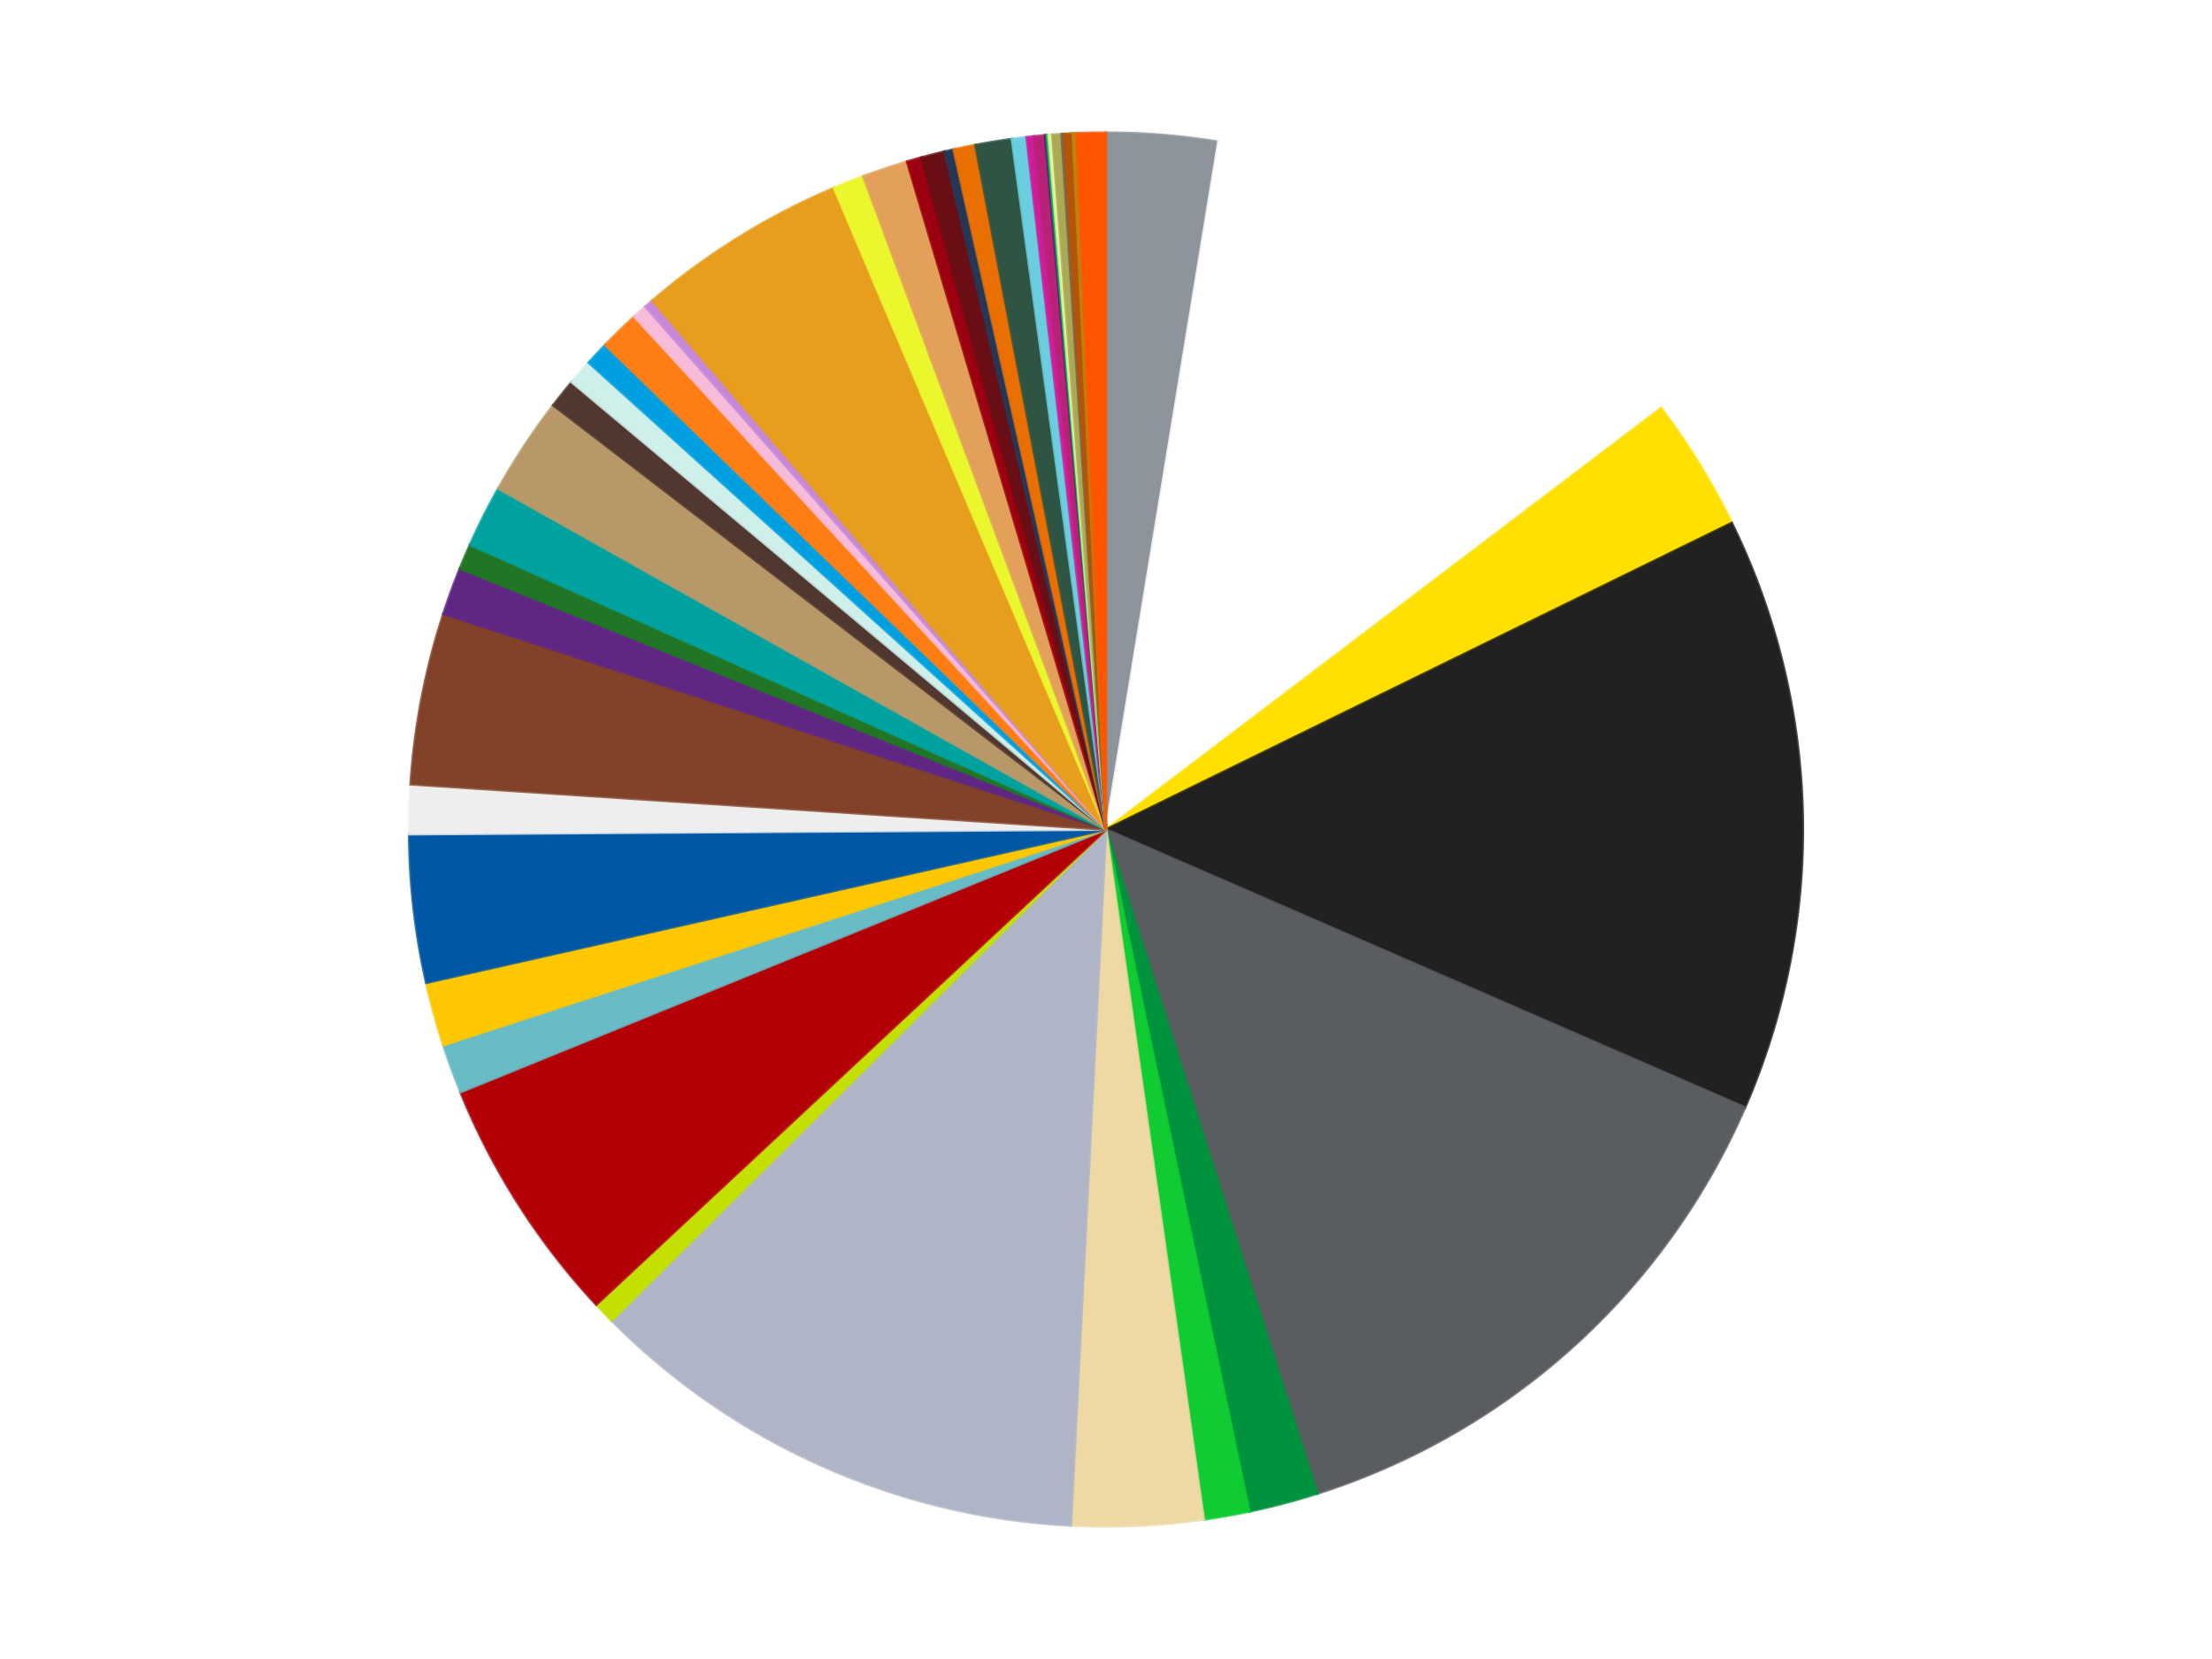 <?xml version='1.0' encoding='utf-8'?>
<svg xmlns="http://www.w3.org/2000/svg" xmlns:xlink="http://www.w3.org/1999/xlink" id="chart-d52f0e1b-1b87-4d5c-8d31-d2e41b3ff942" class="pygal-chart" viewBox="0 0 800 600"><!--Generated with pygal 3.0.4 (lxml) ©Kozea 2012-2016 on 2024-07-06--><!--http://pygal.org--><!--http://github.com/Kozea/pygal--><defs><style type="text/css">#chart-d52f0e1b-1b87-4d5c-8d31-d2e41b3ff942{-webkit-user-select:none;-webkit-font-smoothing:antialiased;font-family:Consolas,"Liberation Mono",Menlo,Courier,monospace}#chart-d52f0e1b-1b87-4d5c-8d31-d2e41b3ff942 .title{font-family:Consolas,"Liberation Mono",Menlo,Courier,monospace;font-size:16px}#chart-d52f0e1b-1b87-4d5c-8d31-d2e41b3ff942 .legends .legend text{font-family:Consolas,"Liberation Mono",Menlo,Courier,monospace;font-size:14px}#chart-d52f0e1b-1b87-4d5c-8d31-d2e41b3ff942 .axis text{font-family:Consolas,"Liberation Mono",Menlo,Courier,monospace;font-size:10px}#chart-d52f0e1b-1b87-4d5c-8d31-d2e41b3ff942 .axis text.major{font-family:Consolas,"Liberation Mono",Menlo,Courier,monospace;font-size:10px}#chart-d52f0e1b-1b87-4d5c-8d31-d2e41b3ff942 .text-overlay text.value{font-family:Consolas,"Liberation Mono",Menlo,Courier,monospace;font-size:16px}#chart-d52f0e1b-1b87-4d5c-8d31-d2e41b3ff942 .text-overlay text.label{font-family:Consolas,"Liberation Mono",Menlo,Courier,monospace;font-size:10px}#chart-d52f0e1b-1b87-4d5c-8d31-d2e41b3ff942 .tooltip{font-family:Consolas,"Liberation Mono",Menlo,Courier,monospace;font-size:14px}#chart-d52f0e1b-1b87-4d5c-8d31-d2e41b3ff942 text.no_data{font-family:Consolas,"Liberation Mono",Menlo,Courier,monospace;font-size:64px}
#chart-d52f0e1b-1b87-4d5c-8d31-d2e41b3ff942{background-color:transparent}#chart-d52f0e1b-1b87-4d5c-8d31-d2e41b3ff942 path,#chart-d52f0e1b-1b87-4d5c-8d31-d2e41b3ff942 line,#chart-d52f0e1b-1b87-4d5c-8d31-d2e41b3ff942 rect,#chart-d52f0e1b-1b87-4d5c-8d31-d2e41b3ff942 circle{-webkit-transition:150ms;-moz-transition:150ms;transition:150ms}#chart-d52f0e1b-1b87-4d5c-8d31-d2e41b3ff942 .graph &gt; .background{fill:transparent}#chart-d52f0e1b-1b87-4d5c-8d31-d2e41b3ff942 .plot &gt; .background{fill:transparent}#chart-d52f0e1b-1b87-4d5c-8d31-d2e41b3ff942 .graph{fill:rgba(0,0,0,.87)}#chart-d52f0e1b-1b87-4d5c-8d31-d2e41b3ff942 text.no_data{fill:rgba(0,0,0,1)}#chart-d52f0e1b-1b87-4d5c-8d31-d2e41b3ff942 .title{fill:rgba(0,0,0,1)}#chart-d52f0e1b-1b87-4d5c-8d31-d2e41b3ff942 .legends .legend text{fill:rgba(0,0,0,.87)}#chart-d52f0e1b-1b87-4d5c-8d31-d2e41b3ff942 .legends .legend:hover text{fill:rgba(0,0,0,1)}#chart-d52f0e1b-1b87-4d5c-8d31-d2e41b3ff942 .axis .line{stroke:rgba(0,0,0,1)}#chart-d52f0e1b-1b87-4d5c-8d31-d2e41b3ff942 .axis .guide.line{stroke:rgba(0,0,0,.54)}#chart-d52f0e1b-1b87-4d5c-8d31-d2e41b3ff942 .axis .major.line{stroke:rgba(0,0,0,.87)}#chart-d52f0e1b-1b87-4d5c-8d31-d2e41b3ff942 .axis text.major{fill:rgba(0,0,0,1)}#chart-d52f0e1b-1b87-4d5c-8d31-d2e41b3ff942 .axis.y .guides:hover .guide.line,#chart-d52f0e1b-1b87-4d5c-8d31-d2e41b3ff942 .line-graph .axis.x .guides:hover .guide.line,#chart-d52f0e1b-1b87-4d5c-8d31-d2e41b3ff942 .stackedline-graph .axis.x .guides:hover .guide.line,#chart-d52f0e1b-1b87-4d5c-8d31-d2e41b3ff942 .xy-graph .axis.x .guides:hover .guide.line{stroke:rgba(0,0,0,1)}#chart-d52f0e1b-1b87-4d5c-8d31-d2e41b3ff942 .axis .guides:hover text{fill:rgba(0,0,0,1)}#chart-d52f0e1b-1b87-4d5c-8d31-d2e41b3ff942 .reactive{fill-opacity:1.0;stroke-opacity:.8;stroke-width:1}#chart-d52f0e1b-1b87-4d5c-8d31-d2e41b3ff942 .ci{stroke:rgba(0,0,0,.87)}#chart-d52f0e1b-1b87-4d5c-8d31-d2e41b3ff942 .reactive.active,#chart-d52f0e1b-1b87-4d5c-8d31-d2e41b3ff942 .active .reactive{fill-opacity:0.6;stroke-opacity:.9;stroke-width:4}#chart-d52f0e1b-1b87-4d5c-8d31-d2e41b3ff942 .ci .reactive.active{stroke-width:1.5}#chart-d52f0e1b-1b87-4d5c-8d31-d2e41b3ff942 .series text{fill:rgba(0,0,0,1)}#chart-d52f0e1b-1b87-4d5c-8d31-d2e41b3ff942 .tooltip rect{fill:transparent;stroke:rgba(0,0,0,1);-webkit-transition:opacity 150ms;-moz-transition:opacity 150ms;transition:opacity 150ms}#chart-d52f0e1b-1b87-4d5c-8d31-d2e41b3ff942 .tooltip .label{fill:rgba(0,0,0,.87)}#chart-d52f0e1b-1b87-4d5c-8d31-d2e41b3ff942 .tooltip .label{fill:rgba(0,0,0,.87)}#chart-d52f0e1b-1b87-4d5c-8d31-d2e41b3ff942 .tooltip .legend{font-size:.8em;fill:rgba(0,0,0,.54)}#chart-d52f0e1b-1b87-4d5c-8d31-d2e41b3ff942 .tooltip .x_label{font-size:.6em;fill:rgba(0,0,0,1)}#chart-d52f0e1b-1b87-4d5c-8d31-d2e41b3ff942 .tooltip .xlink{font-size:.5em;text-decoration:underline}#chart-d52f0e1b-1b87-4d5c-8d31-d2e41b3ff942 .tooltip .value{font-size:1.5em}#chart-d52f0e1b-1b87-4d5c-8d31-d2e41b3ff942 .bound{font-size:.5em}#chart-d52f0e1b-1b87-4d5c-8d31-d2e41b3ff942 .max-value{font-size:.75em;fill:rgba(0,0,0,.54)}#chart-d52f0e1b-1b87-4d5c-8d31-d2e41b3ff942 .map-element{fill:transparent;stroke:rgba(0,0,0,.54) !important}#chart-d52f0e1b-1b87-4d5c-8d31-d2e41b3ff942 .map-element .reactive{fill-opacity:inherit;stroke-opacity:inherit}#chart-d52f0e1b-1b87-4d5c-8d31-d2e41b3ff942 .color-0,#chart-d52f0e1b-1b87-4d5c-8d31-d2e41b3ff942 .color-0 a:visited{stroke:#f44336;fill:#f44336}#chart-d52f0e1b-1b87-4d5c-8d31-d2e41b3ff942 .color-1,#chart-d52f0e1b-1b87-4d5c-8d31-d2e41b3ff942 .color-1 a:visited{stroke:#3f51b5;fill:#3f51b5}#chart-d52f0e1b-1b87-4d5c-8d31-d2e41b3ff942 .color-2,#chart-d52f0e1b-1b87-4d5c-8d31-d2e41b3ff942 .color-2 a:visited{stroke:#009688;fill:#009688}#chart-d52f0e1b-1b87-4d5c-8d31-d2e41b3ff942 .color-3,#chart-d52f0e1b-1b87-4d5c-8d31-d2e41b3ff942 .color-3 a:visited{stroke:#ffc107;fill:#ffc107}#chart-d52f0e1b-1b87-4d5c-8d31-d2e41b3ff942 .color-4,#chart-d52f0e1b-1b87-4d5c-8d31-d2e41b3ff942 .color-4 a:visited{stroke:#ff5722;fill:#ff5722}#chart-d52f0e1b-1b87-4d5c-8d31-d2e41b3ff942 .color-5,#chart-d52f0e1b-1b87-4d5c-8d31-d2e41b3ff942 .color-5 a:visited{stroke:#9c27b0;fill:#9c27b0}#chart-d52f0e1b-1b87-4d5c-8d31-d2e41b3ff942 .color-6,#chart-d52f0e1b-1b87-4d5c-8d31-d2e41b3ff942 .color-6 a:visited{stroke:#03a9f4;fill:#03a9f4}#chart-d52f0e1b-1b87-4d5c-8d31-d2e41b3ff942 .color-7,#chart-d52f0e1b-1b87-4d5c-8d31-d2e41b3ff942 .color-7 a:visited{stroke:#8bc34a;fill:#8bc34a}#chart-d52f0e1b-1b87-4d5c-8d31-d2e41b3ff942 .color-8,#chart-d52f0e1b-1b87-4d5c-8d31-d2e41b3ff942 .color-8 a:visited{stroke:#ff9800;fill:#ff9800}#chart-d52f0e1b-1b87-4d5c-8d31-d2e41b3ff942 .color-9,#chart-d52f0e1b-1b87-4d5c-8d31-d2e41b3ff942 .color-9 a:visited{stroke:#e91e63;fill:#e91e63}#chart-d52f0e1b-1b87-4d5c-8d31-d2e41b3ff942 .color-10,#chart-d52f0e1b-1b87-4d5c-8d31-d2e41b3ff942 .color-10 a:visited{stroke:#2196f3;fill:#2196f3}#chart-d52f0e1b-1b87-4d5c-8d31-d2e41b3ff942 .color-11,#chart-d52f0e1b-1b87-4d5c-8d31-d2e41b3ff942 .color-11 a:visited{stroke:#4caf50;fill:#4caf50}#chart-d52f0e1b-1b87-4d5c-8d31-d2e41b3ff942 .color-12,#chart-d52f0e1b-1b87-4d5c-8d31-d2e41b3ff942 .color-12 a:visited{stroke:#ffeb3b;fill:#ffeb3b}#chart-d52f0e1b-1b87-4d5c-8d31-d2e41b3ff942 .color-13,#chart-d52f0e1b-1b87-4d5c-8d31-d2e41b3ff942 .color-13 a:visited{stroke:#673ab7;fill:#673ab7}#chart-d52f0e1b-1b87-4d5c-8d31-d2e41b3ff942 .color-14,#chart-d52f0e1b-1b87-4d5c-8d31-d2e41b3ff942 .color-14 a:visited{stroke:#00bcd4;fill:#00bcd4}#chart-d52f0e1b-1b87-4d5c-8d31-d2e41b3ff942 .color-15,#chart-d52f0e1b-1b87-4d5c-8d31-d2e41b3ff942 .color-15 a:visited{stroke:#cddc39;fill:#cddc39}#chart-d52f0e1b-1b87-4d5c-8d31-d2e41b3ff942 .color-16,#chart-d52f0e1b-1b87-4d5c-8d31-d2e41b3ff942 .color-16 a:visited{stroke:#9e9e9e;fill:#9e9e9e}#chart-d52f0e1b-1b87-4d5c-8d31-d2e41b3ff942 .color-17,#chart-d52f0e1b-1b87-4d5c-8d31-d2e41b3ff942 .color-17 a:visited{stroke:#607d8b;fill:#607d8b}#chart-d52f0e1b-1b87-4d5c-8d31-d2e41b3ff942 .color-18,#chart-d52f0e1b-1b87-4d5c-8d31-d2e41b3ff942 .color-18 a:visited{stroke:#cb180b;fill:#cb180b}#chart-d52f0e1b-1b87-4d5c-8d31-d2e41b3ff942 .color-19,#chart-d52f0e1b-1b87-4d5c-8d31-d2e41b3ff942 .color-19 a:visited{stroke:#293577;fill:#293577}#chart-d52f0e1b-1b87-4d5c-8d31-d2e41b3ff942 .color-20,#chart-d52f0e1b-1b87-4d5c-8d31-d2e41b3ff942 .color-20 a:visited{stroke:#00423c;fill:#00423c}#chart-d52f0e1b-1b87-4d5c-8d31-d2e41b3ff942 .color-21,#chart-d52f0e1b-1b87-4d5c-8d31-d2e41b3ff942 .color-21 a:visited{stroke:#b28500;fill:#b28500}#chart-d52f0e1b-1b87-4d5c-8d31-d2e41b3ff942 .color-22,#chart-d52f0e1b-1b87-4d5c-8d31-d2e41b3ff942 .color-22 a:visited{stroke:#cd3100;fill:#cd3100}#chart-d52f0e1b-1b87-4d5c-8d31-d2e41b3ff942 .color-23,#chart-d52f0e1b-1b87-4d5c-8d31-d2e41b3ff942 .color-23 a:visited{stroke:#5f186b;fill:#5f186b}#chart-d52f0e1b-1b87-4d5c-8d31-d2e41b3ff942 .color-24,#chart-d52f0e1b-1b87-4d5c-8d31-d2e41b3ff942 .color-24 a:visited{stroke:#026fa1;fill:#026fa1}#chart-d52f0e1b-1b87-4d5c-8d31-d2e41b3ff942 .color-25,#chart-d52f0e1b-1b87-4d5c-8d31-d2e41b3ff942 .color-25 a:visited{stroke:#608b2e;fill:#608b2e}#chart-d52f0e1b-1b87-4d5c-8d31-d2e41b3ff942 .color-26,#chart-d52f0e1b-1b87-4d5c-8d31-d2e41b3ff942 .color-26 a:visited{stroke:#ab6600;fill:#ab6600}#chart-d52f0e1b-1b87-4d5c-8d31-d2e41b3ff942 .color-27,#chart-d52f0e1b-1b87-4d5c-8d31-d2e41b3ff942 .color-27 a:visited{stroke:#a31042;fill:#a31042}#chart-d52f0e1b-1b87-4d5c-8d31-d2e41b3ff942 .color-28,#chart-d52f0e1b-1b87-4d5c-8d31-d2e41b3ff942 .color-28 a:visited{stroke:#0a6ab6;fill:#0a6ab6}#chart-d52f0e1b-1b87-4d5c-8d31-d2e41b3ff942 .color-29,#chart-d52f0e1b-1b87-4d5c-8d31-d2e41b3ff942 .color-29 a:visited{stroke:#337435;fill:#337435}#chart-d52f0e1b-1b87-4d5c-8d31-d2e41b3ff942 .color-30,#chart-d52f0e1b-1b87-4d5c-8d31-d2e41b3ff942 .color-30 a:visited{stroke:#e6ce00;fill:#e6ce00}#chart-d52f0e1b-1b87-4d5c-8d31-d2e41b3ff942 .color-31,#chart-d52f0e1b-1b87-4d5c-8d31-d2e41b3ff942 .color-31 a:visited{stroke:#432677;fill:#432677}#chart-d52f0e1b-1b87-4d5c-8d31-d2e41b3ff942 .color-32,#chart-d52f0e1b-1b87-4d5c-8d31-d2e41b3ff942 .color-32 a:visited{stroke:#007180;fill:#007180}#chart-d52f0e1b-1b87-4d5c-8d31-d2e41b3ff942 .color-33,#chart-d52f0e1b-1b87-4d5c-8d31-d2e41b3ff942 .color-33 a:visited{stroke:#97a41d;fill:#97a41d}#chart-d52f0e1b-1b87-4d5c-8d31-d2e41b3ff942 .color-34,#chart-d52f0e1b-1b87-4d5c-8d31-d2e41b3ff942 .color-34 a:visited{stroke:#747474;fill:#747474}#chart-d52f0e1b-1b87-4d5c-8d31-d2e41b3ff942 .color-35,#chart-d52f0e1b-1b87-4d5c-8d31-d2e41b3ff942 .color-35 a:visited{stroke:#3e5059;fill:#3e5059}#chart-d52f0e1b-1b87-4d5c-8d31-d2e41b3ff942 .color-36,#chart-d52f0e1b-1b87-4d5c-8d31-d2e41b3ff942 .color-36 a:visited{stroke:#7b0f07;fill:#7b0f07}#chart-d52f0e1b-1b87-4d5c-8d31-d2e41b3ff942 .color-37,#chart-d52f0e1b-1b87-4d5c-8d31-d2e41b3ff942 .color-37 a:visited{stroke:#141938;fill:#141938}#chart-d52f0e1b-1b87-4d5c-8d31-d2e41b3ff942 .color-38,#chart-d52f0e1b-1b87-4d5c-8d31-d2e41b3ff942 .color-38 a:visited{stroke:#000000;fill:#000000}#chart-d52f0e1b-1b87-4d5c-8d31-d2e41b3ff942 .color-39,#chart-d52f0e1b-1b87-4d5c-8d31-d2e41b3ff942 .color-39 a:visited{stroke:#5e4600;fill:#5e4600}#chart-d52f0e1b-1b87-4d5c-8d31-d2e41b3ff942 .color-40,#chart-d52f0e1b-1b87-4d5c-8d31-d2e41b3ff942 .color-40 a:visited{stroke:#791d00;fill:#791d00}#chart-d52f0e1b-1b87-4d5c-8d31-d2e41b3ff942 .color-41,#chart-d52f0e1b-1b87-4d5c-8d31-d2e41b3ff942 .color-41 a:visited{stroke:#220826;fill:#220826}#chart-d52f0e1b-1b87-4d5c-8d31-d2e41b3ff942 .color-42,#chart-d52f0e1b-1b87-4d5c-8d31-d2e41b3ff942 .color-42 a:visited{stroke:#01364e;fill:#01364e}#chart-d52f0e1b-1b87-4d5c-8d31-d2e41b3ff942 .color-43,#chart-d52f0e1b-1b87-4d5c-8d31-d2e41b3ff942 .color-43 a:visited{stroke:#344c19;fill:#344c19}#chart-d52f0e1b-1b87-4d5c-8d31-d2e41b3ff942 .color-44,#chart-d52f0e1b-1b87-4d5c-8d31-d2e41b3ff942 .color-44 a:visited{stroke:#573400;fill:#573400}#chart-d52f0e1b-1b87-4d5c-8d31-d2e41b3ff942 .text-overlay .color-0 text{fill:black}#chart-d52f0e1b-1b87-4d5c-8d31-d2e41b3ff942 .text-overlay .color-1 text{fill:black}#chart-d52f0e1b-1b87-4d5c-8d31-d2e41b3ff942 .text-overlay .color-2 text{fill:black}#chart-d52f0e1b-1b87-4d5c-8d31-d2e41b3ff942 .text-overlay .color-3 text{fill:black}#chart-d52f0e1b-1b87-4d5c-8d31-d2e41b3ff942 .text-overlay .color-4 text{fill:black}#chart-d52f0e1b-1b87-4d5c-8d31-d2e41b3ff942 .text-overlay .color-5 text{fill:black}#chart-d52f0e1b-1b87-4d5c-8d31-d2e41b3ff942 .text-overlay .color-6 text{fill:black}#chart-d52f0e1b-1b87-4d5c-8d31-d2e41b3ff942 .text-overlay .color-7 text{fill:black}#chart-d52f0e1b-1b87-4d5c-8d31-d2e41b3ff942 .text-overlay .color-8 text{fill:black}#chart-d52f0e1b-1b87-4d5c-8d31-d2e41b3ff942 .text-overlay .color-9 text{fill:black}#chart-d52f0e1b-1b87-4d5c-8d31-d2e41b3ff942 .text-overlay .color-10 text{fill:black}#chart-d52f0e1b-1b87-4d5c-8d31-d2e41b3ff942 .text-overlay .color-11 text{fill:black}#chart-d52f0e1b-1b87-4d5c-8d31-d2e41b3ff942 .text-overlay .color-12 text{fill:black}#chart-d52f0e1b-1b87-4d5c-8d31-d2e41b3ff942 .text-overlay .color-13 text{fill:black}#chart-d52f0e1b-1b87-4d5c-8d31-d2e41b3ff942 .text-overlay .color-14 text{fill:black}#chart-d52f0e1b-1b87-4d5c-8d31-d2e41b3ff942 .text-overlay .color-15 text{fill:black}#chart-d52f0e1b-1b87-4d5c-8d31-d2e41b3ff942 .text-overlay .color-16 text{fill:black}#chart-d52f0e1b-1b87-4d5c-8d31-d2e41b3ff942 .text-overlay .color-17 text{fill:black}#chart-d52f0e1b-1b87-4d5c-8d31-d2e41b3ff942 .text-overlay .color-18 text{fill:black}#chart-d52f0e1b-1b87-4d5c-8d31-d2e41b3ff942 .text-overlay .color-19 text{fill:black}#chart-d52f0e1b-1b87-4d5c-8d31-d2e41b3ff942 .text-overlay .color-20 text{fill:white}#chart-d52f0e1b-1b87-4d5c-8d31-d2e41b3ff942 .text-overlay .color-21 text{fill:black}#chart-d52f0e1b-1b87-4d5c-8d31-d2e41b3ff942 .text-overlay .color-22 text{fill:black}#chart-d52f0e1b-1b87-4d5c-8d31-d2e41b3ff942 .text-overlay .color-23 text{fill:black}#chart-d52f0e1b-1b87-4d5c-8d31-d2e41b3ff942 .text-overlay .color-24 text{fill:black}#chart-d52f0e1b-1b87-4d5c-8d31-d2e41b3ff942 .text-overlay .color-25 text{fill:black}#chart-d52f0e1b-1b87-4d5c-8d31-d2e41b3ff942 .text-overlay .color-26 text{fill:black}#chart-d52f0e1b-1b87-4d5c-8d31-d2e41b3ff942 .text-overlay .color-27 text{fill:black}#chart-d52f0e1b-1b87-4d5c-8d31-d2e41b3ff942 .text-overlay .color-28 text{fill:black}#chart-d52f0e1b-1b87-4d5c-8d31-d2e41b3ff942 .text-overlay .color-29 text{fill:black}#chart-d52f0e1b-1b87-4d5c-8d31-d2e41b3ff942 .text-overlay .color-30 text{fill:black}#chart-d52f0e1b-1b87-4d5c-8d31-d2e41b3ff942 .text-overlay .color-31 text{fill:black}#chart-d52f0e1b-1b87-4d5c-8d31-d2e41b3ff942 .text-overlay .color-32 text{fill:black}#chart-d52f0e1b-1b87-4d5c-8d31-d2e41b3ff942 .text-overlay .color-33 text{fill:black}#chart-d52f0e1b-1b87-4d5c-8d31-d2e41b3ff942 .text-overlay .color-34 text{fill:black}#chart-d52f0e1b-1b87-4d5c-8d31-d2e41b3ff942 .text-overlay .color-35 text{fill:black}#chart-d52f0e1b-1b87-4d5c-8d31-d2e41b3ff942 .text-overlay .color-36 text{fill:black}#chart-d52f0e1b-1b87-4d5c-8d31-d2e41b3ff942 .text-overlay .color-37 text{fill:white}#chart-d52f0e1b-1b87-4d5c-8d31-d2e41b3ff942 .text-overlay .color-38 text{fill:white}#chart-d52f0e1b-1b87-4d5c-8d31-d2e41b3ff942 .text-overlay .color-39 text{fill:black}#chart-d52f0e1b-1b87-4d5c-8d31-d2e41b3ff942 .text-overlay .color-40 text{fill:black}#chart-d52f0e1b-1b87-4d5c-8d31-d2e41b3ff942 .text-overlay .color-41 text{fill:white}#chart-d52f0e1b-1b87-4d5c-8d31-d2e41b3ff942 .text-overlay .color-42 text{fill:white}#chart-d52f0e1b-1b87-4d5c-8d31-d2e41b3ff942 .text-overlay .color-43 text{fill:black}#chart-d52f0e1b-1b87-4d5c-8d31-d2e41b3ff942 .text-overlay .color-44 text{fill:white}
#chart-d52f0e1b-1b87-4d5c-8d31-d2e41b3ff942 text.no_data{text-anchor:middle}#chart-d52f0e1b-1b87-4d5c-8d31-d2e41b3ff942 .guide.line{fill:none}#chart-d52f0e1b-1b87-4d5c-8d31-d2e41b3ff942 .centered{text-anchor:middle}#chart-d52f0e1b-1b87-4d5c-8d31-d2e41b3ff942 .title{text-anchor:middle}#chart-d52f0e1b-1b87-4d5c-8d31-d2e41b3ff942 .legends .legend text{fill-opacity:1}#chart-d52f0e1b-1b87-4d5c-8d31-d2e41b3ff942 .axis.x text{text-anchor:middle}#chart-d52f0e1b-1b87-4d5c-8d31-d2e41b3ff942 .axis.x:not(.web) text[transform]{text-anchor:start}#chart-d52f0e1b-1b87-4d5c-8d31-d2e41b3ff942 .axis.x:not(.web) text[transform].backwards{text-anchor:end}#chart-d52f0e1b-1b87-4d5c-8d31-d2e41b3ff942 .axis.y text{text-anchor:end}#chart-d52f0e1b-1b87-4d5c-8d31-d2e41b3ff942 .axis.y text[transform].backwards{text-anchor:start}#chart-d52f0e1b-1b87-4d5c-8d31-d2e41b3ff942 .axis.y2 text{text-anchor:start}#chart-d52f0e1b-1b87-4d5c-8d31-d2e41b3ff942 .axis.y2 text[transform].backwards{text-anchor:end}#chart-d52f0e1b-1b87-4d5c-8d31-d2e41b3ff942 .axis .guide.line{stroke-dasharray:4,4;stroke:black}#chart-d52f0e1b-1b87-4d5c-8d31-d2e41b3ff942 .axis .major.guide.line{stroke-dasharray:6,6;stroke:black}#chart-d52f0e1b-1b87-4d5c-8d31-d2e41b3ff942 .horizontal .axis.y .guide.line,#chart-d52f0e1b-1b87-4d5c-8d31-d2e41b3ff942 .horizontal .axis.y2 .guide.line,#chart-d52f0e1b-1b87-4d5c-8d31-d2e41b3ff942 .vertical .axis.x .guide.line{opacity:0}#chart-d52f0e1b-1b87-4d5c-8d31-d2e41b3ff942 .horizontal .axis.always_show .guide.line,#chart-d52f0e1b-1b87-4d5c-8d31-d2e41b3ff942 .vertical .axis.always_show .guide.line{opacity:1 !important}#chart-d52f0e1b-1b87-4d5c-8d31-d2e41b3ff942 .axis.y .guides:hover .guide.line,#chart-d52f0e1b-1b87-4d5c-8d31-d2e41b3ff942 .axis.y2 .guides:hover .guide.line,#chart-d52f0e1b-1b87-4d5c-8d31-d2e41b3ff942 .axis.x .guides:hover .guide.line{opacity:1}#chart-d52f0e1b-1b87-4d5c-8d31-d2e41b3ff942 .axis .guides:hover text{opacity:1}#chart-d52f0e1b-1b87-4d5c-8d31-d2e41b3ff942 .nofill{fill:none}#chart-d52f0e1b-1b87-4d5c-8d31-d2e41b3ff942 .subtle-fill{fill-opacity:.2}#chart-d52f0e1b-1b87-4d5c-8d31-d2e41b3ff942 .dot{stroke-width:1px;fill-opacity:1;stroke-opacity:1}#chart-d52f0e1b-1b87-4d5c-8d31-d2e41b3ff942 .dot.active{stroke-width:5px}#chart-d52f0e1b-1b87-4d5c-8d31-d2e41b3ff942 .dot.negative{fill:transparent}#chart-d52f0e1b-1b87-4d5c-8d31-d2e41b3ff942 text,#chart-d52f0e1b-1b87-4d5c-8d31-d2e41b3ff942 tspan{stroke:none !important}#chart-d52f0e1b-1b87-4d5c-8d31-d2e41b3ff942 .series text.active{opacity:1}#chart-d52f0e1b-1b87-4d5c-8d31-d2e41b3ff942 .tooltip rect{fill-opacity:.95;stroke-width:.5}#chart-d52f0e1b-1b87-4d5c-8d31-d2e41b3ff942 .tooltip text{fill-opacity:1}#chart-d52f0e1b-1b87-4d5c-8d31-d2e41b3ff942 .showable{visibility:hidden}#chart-d52f0e1b-1b87-4d5c-8d31-d2e41b3ff942 .showable.shown{visibility:visible}#chart-d52f0e1b-1b87-4d5c-8d31-d2e41b3ff942 .gauge-background{fill:rgba(229,229,229,1);stroke:none}#chart-d52f0e1b-1b87-4d5c-8d31-d2e41b3ff942 .bg-lines{stroke:transparent;stroke-width:2px}</style><script type="text/javascript">window.pygal = window.pygal || {};window.pygal.config = window.pygal.config || {};window.pygal.config['d52f0e1b-1b87-4d5c-8d31-d2e41b3ff942'] = {"allow_interruptions": false, "box_mode": "extremes", "classes": ["pygal-chart"], "css": ["file://style.css", "file://graph.css"], "defs": [], "disable_xml_declaration": false, "dots_size": 2.5, "dynamic_print_values": false, "explicit_size": false, "fill": false, "force_uri_protocol": "https", "formatter": null, "half_pie": false, "height": 600, "include_x_axis": false, "inner_radius": 0, "interpolate": null, "interpolation_parameters": {}, "interpolation_precision": 250, "inverse_y_axis": false, "js": ["//kozea.github.io/pygal.js/2.0.x/pygal-tooltips.min.js"], "legend_at_bottom": false, "legend_at_bottom_columns": null, "legend_box_size": 12, "logarithmic": false, "margin": 20, "margin_bottom": null, "margin_left": null, "margin_right": null, "margin_top": null, "max_scale": 16, "min_scale": 4, "missing_value_fill_truncation": "x", "no_data_text": "No data", "no_prefix": false, "order_min": null, "pretty_print": false, "print_labels": false, "print_values": false, "print_values_position": "center", "print_zeroes": true, "range": null, "rounded_bars": null, "secondary_range": null, "show_dots": true, "show_legend": false, "show_minor_x_labels": true, "show_minor_y_labels": true, "show_only_major_dots": false, "show_x_guides": false, "show_x_labels": true, "show_y_guides": true, "show_y_labels": true, "spacing": 10, "stack_from_top": false, "strict": false, "stroke": true, "stroke_style": null, "style": {"background": "transparent", "ci_colors": [], "colors": ["#F44336", "#3F51B5", "#009688", "#FFC107", "#FF5722", "#9C27B0", "#03A9F4", "#8BC34A", "#FF9800", "#E91E63", "#2196F3", "#4CAF50", "#FFEB3B", "#673AB7", "#00BCD4", "#CDDC39", "#9E9E9E", "#607D8B"], "dot_opacity": "1", "font_family": "Consolas, \"Liberation Mono\", Menlo, Courier, monospace", "foreground": "rgba(0, 0, 0, .87)", "foreground_strong": "rgba(0, 0, 0, 1)", "foreground_subtle": "rgba(0, 0, 0, .54)", "guide_stroke_color": "black", "guide_stroke_dasharray": "4,4", "label_font_family": "Consolas, \"Liberation Mono\", Menlo, Courier, monospace", "label_font_size": 10, "legend_font_family": "Consolas, \"Liberation Mono\", Menlo, Courier, monospace", "legend_font_size": 14, "major_guide_stroke_color": "black", "major_guide_stroke_dasharray": "6,6", "major_label_font_family": "Consolas, \"Liberation Mono\", Menlo, Courier, monospace", "major_label_font_size": 10, "no_data_font_family": "Consolas, \"Liberation Mono\", Menlo, Courier, monospace", "no_data_font_size": 64, "opacity": "1.0", "opacity_hover": "0.6", "plot_background": "transparent", "stroke_opacity": ".8", "stroke_opacity_hover": ".9", "stroke_width": "1", "stroke_width_hover": "4", "title_font_family": "Consolas, \"Liberation Mono\", Menlo, Courier, monospace", "title_font_size": 16, "tooltip_font_family": "Consolas, \"Liberation Mono\", Menlo, Courier, monospace", "tooltip_font_size": 14, "transition": "150ms", "value_background": "rgba(229, 229, 229, 1)", "value_colors": [], "value_font_family": "Consolas, \"Liberation Mono\", Menlo, Courier, monospace", "value_font_size": 16, "value_label_font_family": "Consolas, \"Liberation Mono\", Menlo, Courier, monospace", "value_label_font_size": 10}, "title": null, "tooltip_border_radius": 0, "tooltip_fancy_mode": true, "truncate_label": null, "truncate_legend": null, "width": 800, "x_label_rotation": 0, "x_labels": null, "x_labels_major": null, "x_labels_major_count": null, "x_labels_major_every": null, "x_title": null, "xrange": null, "y_label_rotation": 0, "y_labels": null, "y_labels_major": null, "y_labels_major_count": null, "y_labels_major_every": null, "y_title": null, "zero": 0, "legends": ["Flat Silver", "White", "Yellow", "Black", "Dark Bluish Gray", "Green", "Bright Green", "Tan", "Light Bluish Gray", "Lime", "Red", "Trans-Light Blue", "Bright Light Orange", "Blue", "Trans-Clear", "Reddish Brown", "Dark Purple", "Trans-Green", "Dark Turquoise", "Dark Tan", "Dark Brown", "Light Aqua", "Dark Azure", "Orange", "Bright Pink", "Medium Lavender", "Pearl Gold", "Trans-Yellow", "Medium Nougat", "Trans-Red", "Dark Red", "Dark Blue", "Trans-Orange", "Dark Green", "Medium Azure", "Trans-Dark Pink", "Magenta", "Glitter Trans-Purple", "Trans-Bright Green", "Yellowish Green", "Olive Green", "Pearl Dark Gray", "Dark Orange", "Metallic Gold", "Reddish Orange"]}</script><script type="text/javascript" xlink:href="https://kozea.github.io/pygal.js/2.0.x/pygal-tooltips.min.js"/></defs><title>Pygal</title><g class="graph pie-graph vertical"><rect x="0" y="0" width="800" height="600" class="background"/><g transform="translate(20, 20)" class="plot"><rect x="0" y="0" width="760" height="560" class="background"/><g class="series serie-0 color-0"><g class="slices"><g class="slice" style="fill: #8D949C; stroke: #8D949C"><path d="M380 28 A252 252 0 0 1 420.644 31.299 L380 280 A0 0 0 0 0 380 280 z" class="slice reactive tooltip-trigger"/><desc class="value">61</desc><desc class="x centered">390.1943737421706</desc><desc class="y centered">154.41307892935293</desc></g></g></g><g class="series serie-1 color-1"><g class="slices"><g class="slice" style="fill: #FFFFFF; stroke: #FFFFFF"><path d="M420.644 31.299 A252 252 0 0 1 580.72 127.634 L380 280 A0 0 0 0 0 380 280 z" class="slice reactive tooltip-trigger"/><desc class="value">286</desc><desc class="x centered">444.96967231257975</desc><desc class="y centered">172.04194481375646</desc></g></g></g><g class="series serie-2 color-2"><g class="slices"><g class="slice" style="fill: #FFE001; stroke: #FFE001"><path d="M580.72 127.634 A252 252 0 0 1 606.313 169.156 L380 280 A0 0 0 0 0 380 280 z" class="slice reactive tooltip-trigger"/><desc class="value">73</desc><desc class="x centered">487.26183963962825</desc><desc class="y centered">213.88723453732496</desc></g></g></g><g class="series serie-3 color-3"><g class="slices"><g class="slice" style="fill: #212121; stroke: #212121"><path d="M606.313 169.156 A252 252 0 0 1 611.085 380.517 L380 280 A0 0 0 0 0 380 280 z" class="slice reactive tooltip-trigger"/><desc class="value">326</desc><desc class="x centered">505.96790109506895</desc><desc class="y centered">277.15607776074603</desc></g></g></g><g class="series serie-4 color-4"><g class="slices"><g class="slice" style="fill: #595D60; stroke: #595D60"><path d="M611.085 380.517 A252 252 0 0 1 456.407 520.137 L380 280 A0 0 0 0 0 380 280 z" class="slice reactive tooltip-trigger"/><desc class="value">321</desc><desc class="x centered">464.42643381705545</desc><desc class="y centered">373.53169127592184</desc></g></g></g><g class="series serie-5 color-5"><g class="slices"><g class="slice" style="fill: #00923D; stroke: #00923D"><path d="M456.407 520.137 A252 252 0 0 1 431.826 526.613 L380 280 A0 0 0 0 0 380 280 z" class="slice reactive tooltip-trigger"/><desc class="value">38</desc><desc class="x centered">412.09917003632034</desc><desc class="y centered">401.84269893177594</desc></g></g></g><g class="series serie-6 color-6"><g class="slices"><g class="slice" style="fill: #10CB31; stroke: #10CB31"><path d="M431.826 526.613 A252 252 0 0 1 415.351 529.508 L380 280 A0 0 0 0 0 380 280 z" class="slice reactive tooltip-trigger"/><desc class="value">25</desc><desc class="x centered">401.80643901108283</desc><desc class="y centered">404.0986672678475</desc></g></g></g><g class="series serie-7 color-7"><g class="slices"><g class="slice" style="fill: #EED9A4; stroke: #EED9A4"><path d="M415.351 529.508 A252 252 0 0 1 367.29 531.679 L380 280 A0 0 0 0 0 380 280 z" class="slice reactive tooltip-trigger"/><desc class="value">72</desc><desc class="x centered">385.6863954818478</desc><desc class="y centered">405.8716207348742</desc></g></g></g><g class="series serie-8 color-8"><g class="slices"><g class="slice" style="fill: #AFB5C7; stroke: #AFB5C7"><path d="M367.29 531.679 A252 252 0 0 1 201.219 457.598 L380 280 A0 0 0 0 0 380 280 z" class="slice reactive tooltip-trigger"/><desc class="value">278</desc><desc class="x centered">328.66968138630125</desc><desc class="y centered">395.0704062346882</desc></g></g></g><g class="series serie-9 color-9"><g class="slices"><g class="slice" style="fill: #C4E000; stroke: #C4E000"><path d="M201.219 457.598 A252 252 0 0 1 195.651 451.812 L380 280 A0 0 0 0 0 380 280 z" class="slice reactive tooltip-trigger"/><desc class="value">12</desc><desc class="x centered">289.2057908158965</desc><desc class="y centered">367.3636742509909</desc></g></g></g><g class="series serie-10 color-10"><g class="slices"><g class="slice" style="fill: #B30006; stroke: #B30006"><path d="M195.651 451.812 A252 252 0 0 1 146.579 374.966 L380 280 A0 0 0 0 0 380 280 z" class="slice reactive tooltip-trigger"/><desc class="value">137</desc><desc class="x centered">273.80515179675126</desc><desc class="y centered">347.81337784750855</desc></g></g></g><g class="series serie-11 color-11"><g class="slices"><g class="slice" style="fill: #68BCC5; stroke: #68BCC5"><path d="M146.579 374.966 A252 252 0 0 1 140.375 358 L380 280 A0 0 0 0 0 380 280 z" class="slice reactive tooltip-trigger"/><desc class="value">27</desc><desc class="x centered">261.6624377857562</desc><desc class="y centered">323.2691734285505</desc></g></g></g><g class="series serie-12 color-12"><g class="slices"><g class="slice" style="fill: #FFC700; stroke: #FFC700"><path d="M140.375 358 A252 252 0 0 1 134.17 335.423 L380 280 A0 0 0 0 0 380 280 z" class="slice reactive tooltip-trigger"/><desc class="value">35</desc><desc class="x centered">258.5051409146474</desc><desc class="y centered">313.3916039721113</desc></g></g></g><g class="series serie-13 color-13"><g class="slices"><g class="slice" style="fill: #0057A6; stroke: #0057A6"><path d="M134.17 335.423 A252 252 0 0 1 128.006 281.673 L380 280 A0 0 0 0 0 380 280 z" class="slice reactive tooltip-trigger"/><desc class="value">81</desc><desc class="x centered">254.82060799416587</desc><desc class="y centered">294.3568735123534</desc></g></g></g><g class="series serie-14 color-14"><g class="slices"><g class="slice" style="fill: #EEEEEE; stroke: #EEEEEE"><path d="M128.006 281.673 A252 252 0 0 1 128.533 263.616 L380 280 A0 0 0 0 0 380 280 z" class="slice reactive tooltip-trigger"/><desc class="value">27</desc><desc class="x centered">254.05375579545426</desc><desc class="y centered">276.31984093157183</desc></g></g></g><g class="series serie-15 color-15"><g class="slices"><g class="slice" style="fill: #82422A; stroke: #82422A"><path d="M128.533 263.616 A252 252 0 0 1 140.375 202 L380 280 A0 0 0 0 0 380 280 z" class="slice reactive tooltip-trigger"/><desc class="value">94</desc><desc class="x centered">256.26452798766775</desc><desc class="y centered">256.2190629729327</desc></g></g></g><g class="series serie-16 color-16"><g class="slices"><g class="slice" style="fill: #5F2683; stroke: #5F2683"><path d="M140.375 202 A252 252 0 0 1 146.327 185.654 L380 280 A0 0 0 0 0 380 280 z" class="slice reactive tooltip-trigger"/><desc class="value">26</desc><desc class="x centered">261.60508898651324</desc><desc class="y centered">236.88799417669654</desc></g></g></g><g class="series serie-17 color-17"><g class="slices"><g class="slice" style="fill: #217625; stroke: #217625"><path d="M146.327 185.654 A252 252 0 0 1 149.996 177.034 L380 280 A0 0 0 0 0 380 280 z" class="slice reactive tooltip-trigger"/><desc class="value">14</desc><desc class="x centered">264.0607422923001</desc><desc class="y centered">230.66351733060458</desc></g></g></g><g class="series serie-18 color-18"><g class="slices"><g class="slice" style="fill: #00A29F; stroke: #00A29F"><path d="M149.996 177.034 A252 252 0 0 1 160.217 156.714 L380 280 A0 0 0 0 0 380 280 z" class="slice reactive tooltip-trigger"/><desc class="value">34</desc><desc class="x centered">267.438462743019</desc><desc class="y centered">223.37932947813783</desc></g></g></g><g class="series serie-19 color-19"><g class="slices"><g class="slice" style="fill: #B89869; stroke: #B89869"><path d="M160.217 156.714 A252 252 0 0 1 180.092 126.57 L380 280 A0 0 0 0 0 380 280 z" class="slice reactive tooltip-trigger"/><desc class="value">54</desc><desc class="x centered">274.8069180121797</desc><desc class="y centered">210.6428410190864</desc></g></g></g><g class="series serie-20 color-20"><g class="slices"><g class="slice" style="fill: #50372F; stroke: #50372F"><path d="M180.092 126.57 A252 252 0 0 1 186.79 118.217 L380 280 A0 0 0 0 0 380 280 z" class="slice reactive tooltip-trigger"/><desc class="value">16</desc><desc class="x centered">281.69820469178495</desc><desc class="y centered">201.1789556071363</desc></g></g></g><g class="series serie-21 color-21"><g class="slices"><g class="slice" style="fill: #CFEFEA; stroke: #CFEFEA"><path d="M186.79 118.217 A252 252 0 0 1 192.937 111.147 L380 280 A0 0 0 0 0 380 280 z" class="slice reactive tooltip-trigger"/><desc class="value">14</desc><desc class="x centered">284.91513037629153</desc><desc class="y centered">197.32674211909654</desc></g></g></g><g class="series serie-22 color-22"><g class="slices"><g class="slice" style="fill: #009FE0; stroke: #009FE0"><path d="M192.937 111.147 A252 252 0 0 1 198.876 104.791 L380 280 A0 0 0 0 0 380 280 z" class="slice reactive tooltip-trigger"/><desc class="value">13</desc><desc class="x centered">287.93949705453554</desc><desc class="y centered">193.97172675551292</desc></g></g></g><g class="series serie-23 color-23"><g class="slices"><g class="slice" style="fill: #FF7E14; stroke: #FF7E14"><path d="M198.876 104.791 A252 252 0 0 1 209.416 94.514 L380 280 A0 0 0 0 0 380 280 z" class="slice reactive tooltip-trigger"/><desc class="value">22</desc><desc class="x centered">292.0354693462441</desc><desc class="y centered">189.7877982373535</desc></g></g></g><g class="series serie-24 color-24"><g class="slices"><g class="slice" style="fill: #F7BCDA; stroke: #F7BCDA"><path d="M209.416 94.514 A252 252 0 0 1 213.395 90.932 L380 280 A0 0 0 0 0 380 280 z" class="slice reactive tooltip-trigger"/><desc class="value">8</desc><desc class="x centered">295.69783265687465</desc><desc class="y centered">186.35628915270553</desc></g></g></g><g class="series serie-25 color-25"><g class="slices"><g class="slice" style="fill: #C689D9; stroke: #C689D9"><path d="M213.395 90.932 A252 252 0 0 1 215.92 88.737 L380 280 A0 0 0 0 0 380 280 z" class="slice reactive tooltip-trigger"/><desc class="value">5</desc><desc class="x centered">297.32674211909637</desc><desc class="y centered">184.9151303762917</desc></g></g></g><g class="series serie-26 color-26"><g class="slices"><g class="slice" style="fill: #E79E1D; stroke: #E79E1D"><path d="M215.92 88.737 A252 252 0 0 1 281.635 47.991 L380 280 A0 0 0 0 0 380 280 z" class="slice reactive tooltip-trigger"/><desc class="value">116</desc><desc class="x centered">313.602621835118</desc><desc class="y centered">172.9141084323913</desc></g></g></g><g class="series serie-27 color-27"><g class="slices"><g class="slice" style="fill: #EBF72D; stroke: #EBF72D"><path d="M281.635 47.991 A252 252 0 0 1 292.206 43.788 L380 280 A0 0 0 0 0 380 280 z" class="slice reactive tooltip-trigger"/><desc class="value">17</desc><desc class="x centered">333.44835461117736</desc><desc class="y centered">162.91479892149772</desc></g></g></g><g class="series serie-28 color-28"><g class="slices"><g class="slice" style="fill: #E3A05B; stroke: #E3A05B"><path d="M292.206 43.788 A252 252 0 0 1 308.07 38.484 L380 280 A0 0 0 0 0 380 280 z" class="slice reactive tooltip-trigger"/><desc class="value">25</desc><desc class="x centered">340.0469387894054</desc><desc class="y centered">160.502079934827</desc></g></g></g><g class="series serie-29 color-29"><g class="slices"><g class="slice" style="fill: #9C0010; stroke: #9C0010"><path d="M308.07 38.484 A252 252 0 0 1 313.217 37.01 L380 280 A0 0 0 0 0 380 280 z" class="slice reactive tooltip-trigger"/><desc class="value">8</desc><desc class="x centered">345.3197298538756</desc><desc class="y centered">158.86668970678699</desc></g></g></g><g class="series serie-30 color-30"><g class="slices"><g class="slice" style="fill: #6A0E15; stroke: #6A0E15"><path d="M313.217 37.01 A252 252 0 0 1 321.644 34.85 L380 280 A0 0 0 0 0 380 280 z" class="slice reactive tooltip-trigger"/><desc class="value">13</desc><desc class="x centered">348.71044970864125</desc><desc class="y centered">157.94688024239395</desc></g></g></g><g class="series serie-31 color-31"><g class="slices"><g class="slice" style="fill: #243757; stroke: #243757"><path d="M321.644 34.85 A252 252 0 0 1 324.904 34.097 L380 280 A0 0 0 0 0 380 280 z" class="slice reactive tooltip-trigger"/><desc class="value">5</desc><desc class="x centered">351.63624337677237</desc><desc class="y centered">157.23397330605542</desc></g></g></g><g class="series serie-32 color-32"><g class="slices"><g class="slice" style="fill: #E96F01; stroke: #E96F01"><path d="M324.904 34.097 A252 252 0 0 1 332.767 32.466 L380 280 A0 0 0 0 0 380 280 z" class="slice reactive tooltip-trigger"/><desc class="value">12</desc><desc class="x centered">354.41439797254293</desc><desc class="y centered">156.62505534391278</desc></g></g></g><g class="series serie-33 color-33"><g class="slices"><g class="slice" style="fill: #2E5543; stroke: #2E5543"><path d="M332.767 32.466 A252 252 0 0 1 345.974 30.308 L380 280 A0 0 0 0 0 380 280 z" class="slice reactive tooltip-trigger"/><desc class="value">20</desc><desc class="x centered">359.6780950710688</desc><desc class="y centered">155.6496072380168</desc></g></g></g><g class="series serie-34 color-34"><g class="slices"><g class="slice" style="fill: #6ACEE0; stroke: #6ACEE0"><path d="M345.974 30.308 A252 252 0 0 1 351.286 29.641 L380 280 A0 0 0 0 0 380 280 z" class="slice reactive tooltip-trigger"/><desc class="value">8</desc><desc class="x centered">364.3142483471117</desc><desc class="y centered">154.98017279213707</desc></g></g></g><g class="series serie-35 color-35"><g class="slices"><g class="slice" style="fill: #CE1d9b; stroke: #CE1d9b"><path d="M351.286 29.641 A252 252 0 0 1 353.947 29.35 L380 280 A0 0 0 0 0 380 280 z" class="slice reactive tooltip-trigger"/><desc class="value">4</desc><desc class="x centered">366.30818242423226</desc><desc class="y centered">154.74612129170652</desc></g></g></g><g class="series serie-36 color-36"><g class="slices"><g class="slice" style="fill: #B72276; stroke: #B72276"><path d="M353.947 29.35 A252 252 0 0 1 357.944 28.967 L380 280 A0 0 0 0 0 380 280 z" class="slice reactive tooltip-trigger"/><desc class="value">6</desc><desc class="x centered">367.9724709732208</desc><desc class="y centered">154.57536707045946</desc></g></g></g><g class="series serie-37 color-37"><g class="slices"><g class="slice" style="fill: #3A2B82; stroke: #3A2B82"><path d="M357.944 28.967 A252 252 0 0 1 358.611 28.909 L380 280 A0 0 0 0 0 380 280 z" class="slice reactive tooltip-trigger"/><desc class="value">1</desc><desc class="x centered">369.13875213504195</desc><desc class="y centered">154.46899468730467</desc></g></g></g><g class="series serie-38 color-38"><g class="slices"><g class="slice" style="fill: #10Cb31; stroke: #10Cb31"><path d="M358.611 28.909 A252 252 0 0 1 359.278 28.853 L380 280 A0 0 0 0 0 380 280 z" class="slice reactive tooltip-trigger"/><desc class="value">1</desc><desc class="x centered">369.47215207373114</desc><desc class="y centered">154.44059406782242</desc></g></g></g><g class="series serie-39 color-39"><g class="slices"><g class="slice" style="fill: #E7F2A7; stroke: #E7F2A7"><path d="M359.278 28.853 A252 252 0 0 1 360.612 28.747 L380 280 A0 0 0 0 0 380 280 z" class="slice reactive tooltip-trigger"/><desc class="value">2</desc><desc class="x centered">369.97239045700303</desc><desc class="y centered">154.3996534763809</desc></g></g></g><g class="series serie-40 color-40"><g class="slices"><g class="slice" style="fill: #ABA953; stroke: #ABA953"><path d="M360.612 28.747 A252 252 0 0 1 363.95 28.512 L380 280 A0 0 0 0 0 380 280 z" class="slice reactive tooltip-trigger"/><desc class="value">5</desc><desc class="x centered">371.14021840569063</desc><desc class="y centered">154.31187697279773</desc></g></g></g><g class="series serie-41 color-41"><g class="slices"><g class="slice" style="fill: #666660; stroke: #666660"><path d="M363.95 28.512 A252 252 0 0 1 364.618 28.47 L380 280 A0 0 0 0 0 380 280 z" class="slice reactive tooltip-trigger"/><desc class="value">1</desc><desc class="x centered">372.1418268086893</desc><desc class="y centered">154.2452819410128</desc></g></g></g><g class="series serie-42 color-42"><g class="slices"><g class="slice" style="fill: #B35408; stroke: #B35408"><path d="M364.618 28.47 A252 252 0 0 1 367.959 28.288 L380 280 A0 0 0 0 0 380 280 z" class="slice reactive tooltip-trigger"/><desc class="value">5</desc><desc class="x centered">373.1439339722031</desc><desc class="y centered">154.18666859739193</desc></g></g></g><g class="series serie-43 color-43"><g class="slices"><g class="slice" style="fill: #B8860B; stroke: #B8860B"><path d="M367.959 28.288 A252 252 0 0 1 369.296 28.227 L380 280 A0 0 0 0 0 380 280 z" class="slice reactive tooltip-trigger"/><desc class="value">2</desc><desc class="x centered">374.3136045181522</desc><desc class="y centered">154.12837926512577</desc></g></g></g><g class="series serie-44 color-44"><g class="slices"><g class="slice" style="fill: #FF5500; stroke: #FF5500"><path d="M369.296 28.227 A252 252 0 0 1 380 28 L380 280 A0 0 0 0 0 380 280 z" class="slice reactive tooltip-trigger"/><desc class="value">16</desc><desc class="x centered">377.3233413482326</desc><desc class="y centered">154.02843376991012</desc></g></g></g></g><g class="titles"/><g transform="translate(20, 20)" class="plot overlay"><g class="series serie-0 color-0"/><g class="series serie-1 color-1"/><g class="series serie-2 color-2"/><g class="series serie-3 color-3"/><g class="series serie-4 color-4"/><g class="series serie-5 color-5"/><g class="series serie-6 color-6"/><g class="series serie-7 color-7"/><g class="series serie-8 color-8"/><g class="series serie-9 color-9"/><g class="series serie-10 color-10"/><g class="series serie-11 color-11"/><g class="series serie-12 color-12"/><g class="series serie-13 color-13"/><g class="series serie-14 color-14"/><g class="series serie-15 color-15"/><g class="series serie-16 color-16"/><g class="series serie-17 color-17"/><g class="series serie-18 color-18"/><g class="series serie-19 color-19"/><g class="series serie-20 color-20"/><g class="series serie-21 color-21"/><g class="series serie-22 color-22"/><g class="series serie-23 color-23"/><g class="series serie-24 color-24"/><g class="series serie-25 color-25"/><g class="series serie-26 color-26"/><g class="series serie-27 color-27"/><g class="series serie-28 color-28"/><g class="series serie-29 color-29"/><g class="series serie-30 color-30"/><g class="series serie-31 color-31"/><g class="series serie-32 color-32"/><g class="series serie-33 color-33"/><g class="series serie-34 color-34"/><g class="series serie-35 color-35"/><g class="series serie-36 color-36"/><g class="series serie-37 color-37"/><g class="series serie-38 color-38"/><g class="series serie-39 color-39"/><g class="series serie-40 color-40"/><g class="series serie-41 color-41"/><g class="series serie-42 color-42"/><g class="series serie-43 color-43"/><g class="series serie-44 color-44"/></g><g transform="translate(20, 20)" class="plot text-overlay"><g class="series serie-0 color-0"/><g class="series serie-1 color-1"/><g class="series serie-2 color-2"/><g class="series serie-3 color-3"/><g class="series serie-4 color-4"/><g class="series serie-5 color-5"/><g class="series serie-6 color-6"/><g class="series serie-7 color-7"/><g class="series serie-8 color-8"/><g class="series serie-9 color-9"/><g class="series serie-10 color-10"/><g class="series serie-11 color-11"/><g class="series serie-12 color-12"/><g class="series serie-13 color-13"/><g class="series serie-14 color-14"/><g class="series serie-15 color-15"/><g class="series serie-16 color-16"/><g class="series serie-17 color-17"/><g class="series serie-18 color-18"/><g class="series serie-19 color-19"/><g class="series serie-20 color-20"/><g class="series serie-21 color-21"/><g class="series serie-22 color-22"/><g class="series serie-23 color-23"/><g class="series serie-24 color-24"/><g class="series serie-25 color-25"/><g class="series serie-26 color-26"/><g class="series serie-27 color-27"/><g class="series serie-28 color-28"/><g class="series serie-29 color-29"/><g class="series serie-30 color-30"/><g class="series serie-31 color-31"/><g class="series serie-32 color-32"/><g class="series serie-33 color-33"/><g class="series serie-34 color-34"/><g class="series serie-35 color-35"/><g class="series serie-36 color-36"/><g class="series serie-37 color-37"/><g class="series serie-38 color-38"/><g class="series serie-39 color-39"/><g class="series serie-40 color-40"/><g class="series serie-41 color-41"/><g class="series serie-42 color-42"/><g class="series serie-43 color-43"/><g class="series serie-44 color-44"/></g><g transform="translate(20, 20)" class="plot tooltip-overlay"><g transform="translate(0 0)" style="opacity: 0" class="tooltip"><rect rx="0" ry="0" width="0" height="0" class="tooltip-box"/><g class="text"/></g></g></g></svg>